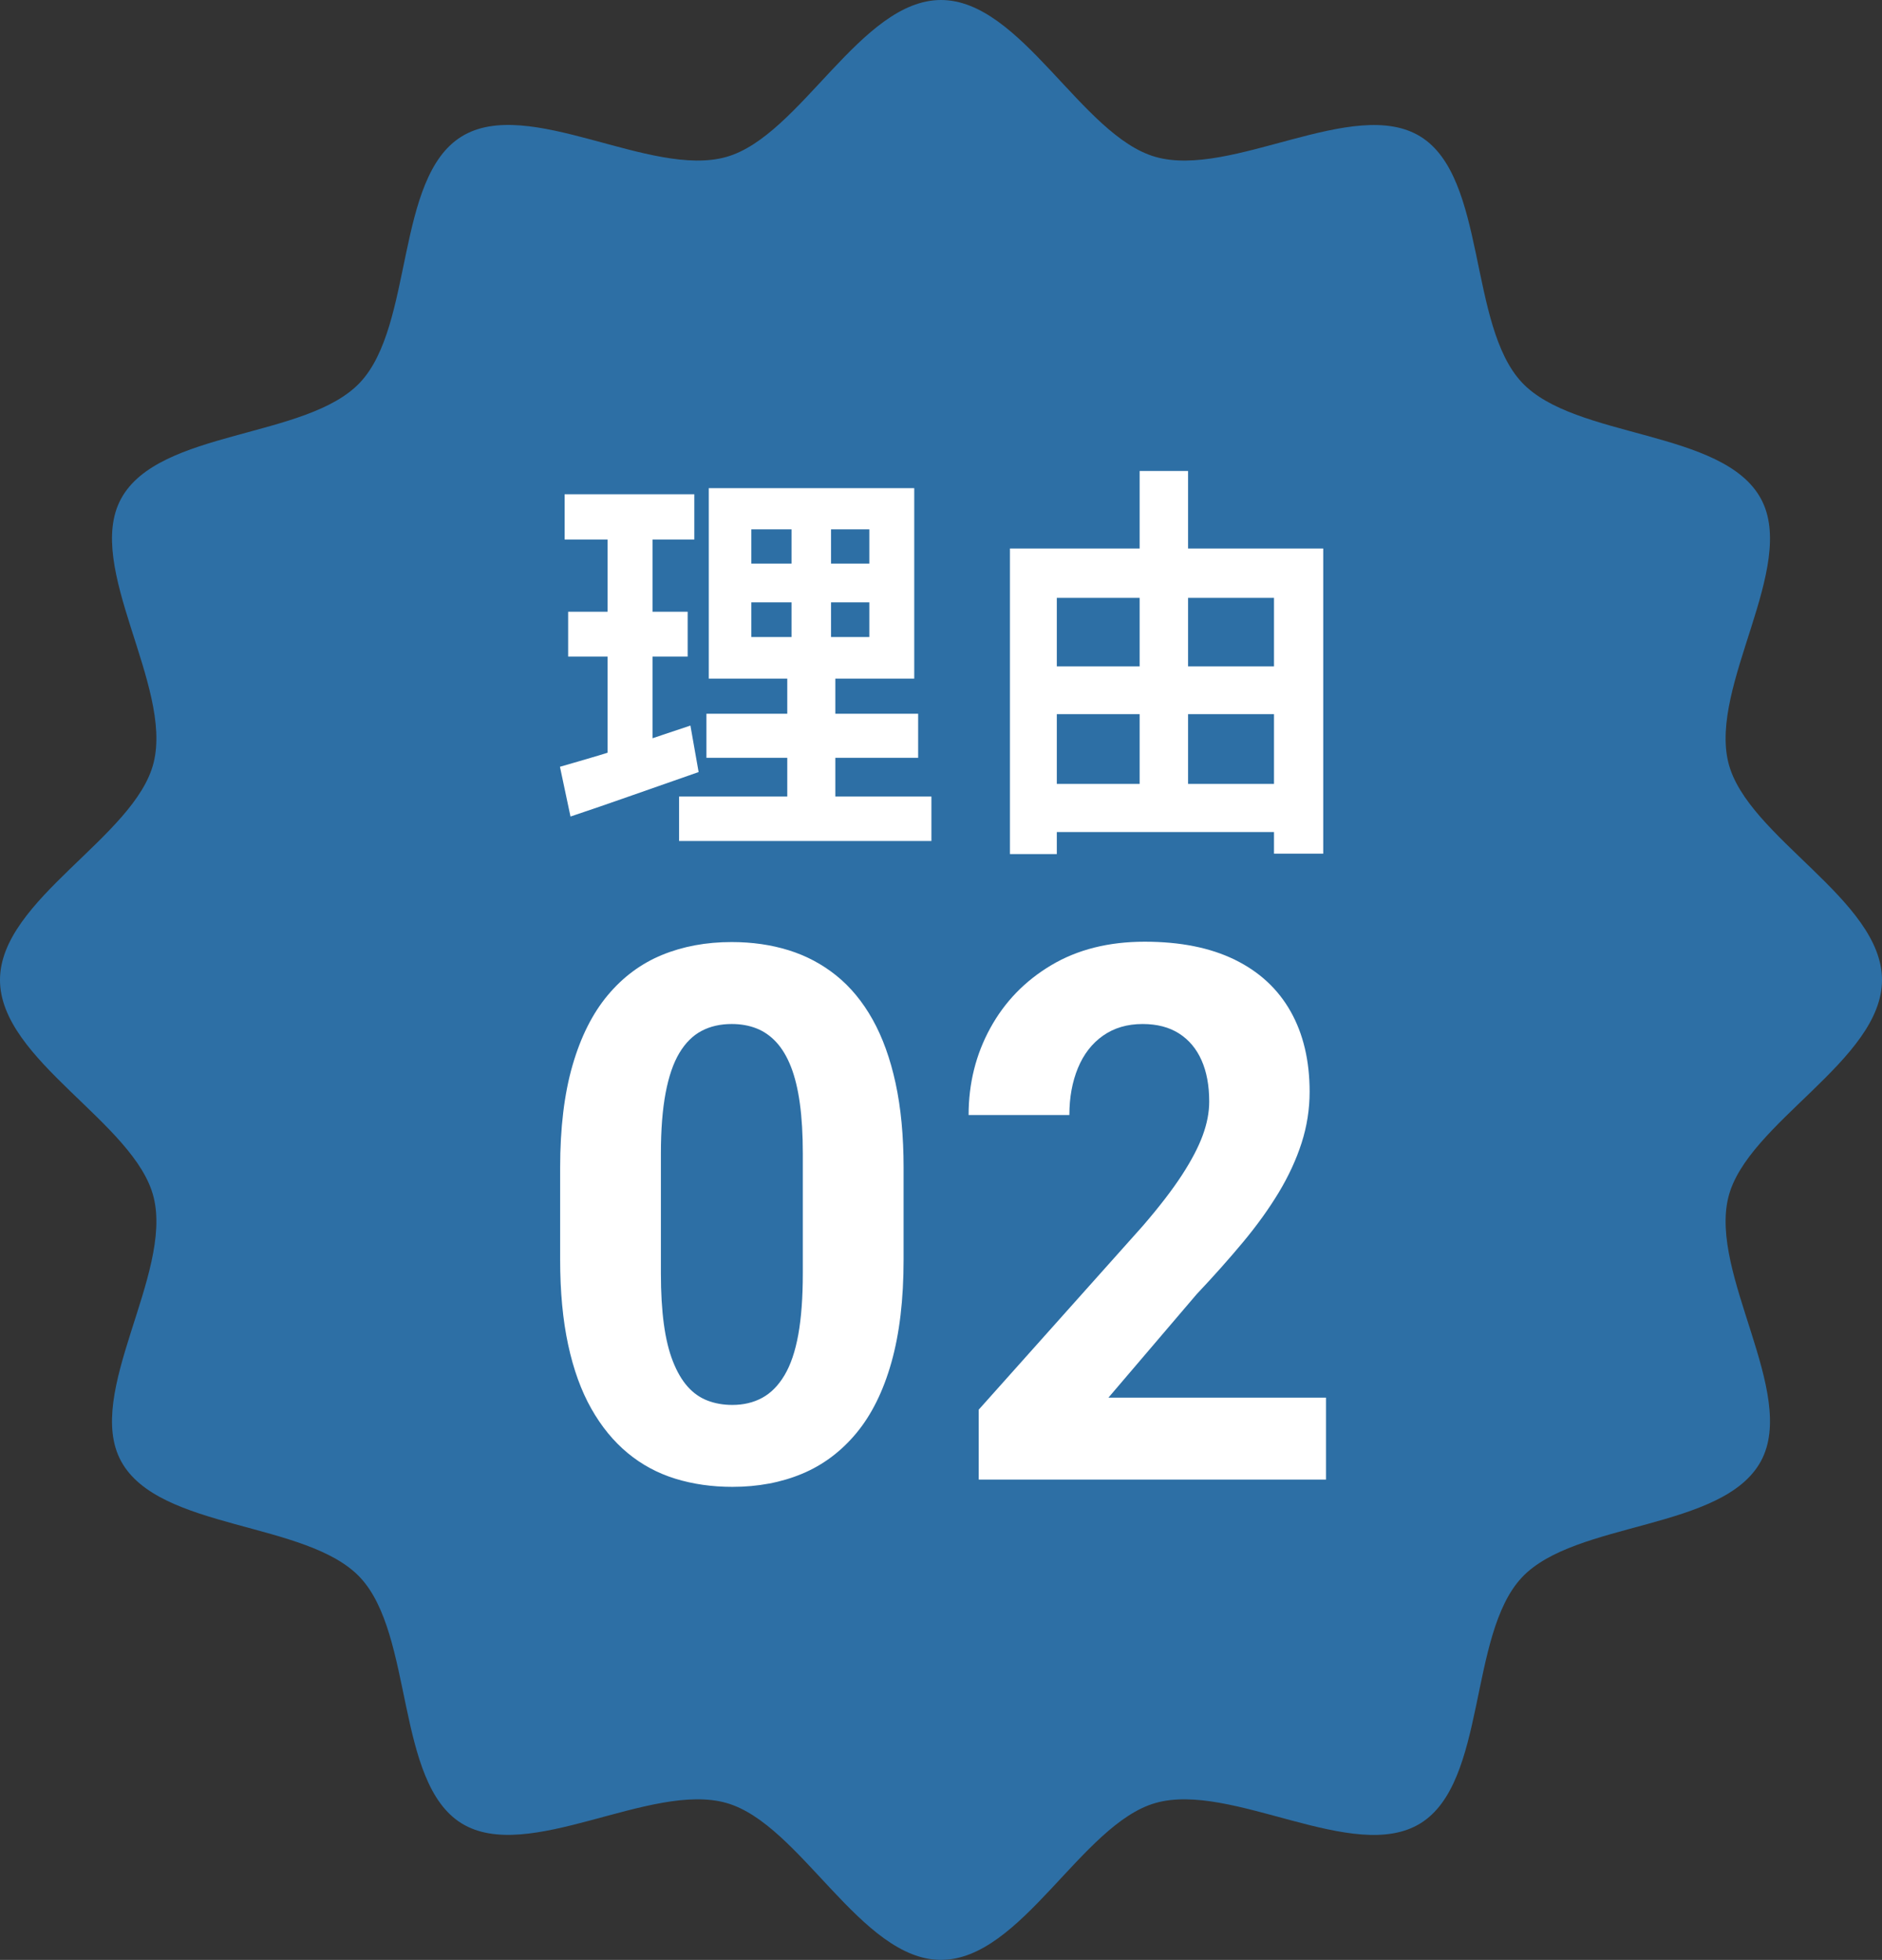 <svg id="_レイヤー_2" data-name="レイヤー 2" xmlns="http://www.w3.org/2000/svg" viewBox="0 0 270 281.217"><rect x="0" y="0" width="270" height="281.217" fill="#333333" stroke="none"/><defs><style>.cls-1 {
        fill: #fff;
      }

      .cls-2 {
        fill: #2d6fa5;
      }</style></defs><g id="_レイヤー_1-2" data-name="レイヤー 1"><g><path class="cls-2" d="M270,140.608c0,11.529-19.369,20.499-22.037,31.154-2.774,11.081,9.949,28.146,4.671,37.884-5.406,9.973-26.682,8.566-34.302,16.699-7.709,8.228-5.007,29.383-14.552,35.28s-27.109-6.033-38.011-2.921c-10.598,3.026-19.252,22.512-30.769,22.512s-20.171-19.487-30.769-22.512c-10.902-3.112-28.503,8.794-38.012,2.92s-6.843-27.052-14.552-35.28c-7.62-8.134-28.896-6.726-34.302-16.699-5.278-9.738,7.446-26.803,4.671-37.883-2.668-10.655-22.037-19.625-22.037-31.154s19.369-20.499,22.037-31.154c2.774-11.081-9.949-28.146-4.671-37.884,5.406-9.973,26.682-8.566,34.302-16.699,7.709-8.228,5.007-29.383,14.552-35.28s27.109,6.033,38.011,2.921C114.829,19.487,123.483,0,135,0s20.171,19.487,30.769,22.512c10.902,3.112,28.503-8.794,38.012-2.92s6.843,27.052,14.552,35.28c7.62,8.134,28.896,6.726,34.302,16.699,5.278,9.738-7.446,26.803-4.671,37.883,2.668,10.655,22.037,19.625,22.037,31.154Z"/><g><path class="cls-1" d="M80.331,110.02c1.644-.468,3.483-1.004,5.521-1.61,2.035-.605,4.193-1.288,6.473-2.049,2.278-.761,4.52-1.512,6.725-2.254l1.177,6.673c-3.139,1.093-6.314,2.205-9.527,3.337-3.213,1.132-6.164,2.147-8.854,3.044l-1.514-7.142ZM81.004,70.917h18.605v6.498h-18.605v-6.498ZM81.508,87.776h17.148v6.439h-17.148v-6.439ZM87.168,73.493h6.444v35.942l-6.444,1.112v-37.054ZM97.424,114.293h36.202v6.381h-36.202v-6.381ZM101.347,102.41h30.374v6.322h-30.374v-6.322ZM101.683,70.039h29.478v27.337h-29.478v-27.337ZM107.791,75.951v4.917h16.925v-4.917h-16.925ZM107.791,86.429v4.976h16.925v-4.976h-16.925ZM113.562,72.556h5.661v22.01h.617v22.713h-6.895v-22.713h.616v-22.01Z"/><path class="cls-1" d="M144.891,78.703h44.945v43.786h-7.062v-36.703h-31.159v36.762h-6.725v-43.845ZM148.253,95.62h37.828v6.849h-37.828v-6.849ZM148.253,112.479h37.771v6.907h-37.771v-6.907ZM163.496,67.58h6.949v48.528h-6.949v-48.528Z"/></g><g><path class="cls-1" d="M129.633,167.57v13.168c0,5.714-.584,10.633-1.751,14.761s-2.843,7.507-5.027,10.137c-2.185,2.631-4.777,4.572-7.779,5.826-3.001,1.254-6.336,1.881-10.004,1.881-2.936,0-5.67-.392-8.204-1.176-2.535-.784-4.811-2.012-6.828-3.684-2.019-1.672-3.752-3.788-5.202-6.349-1.451-2.56-2.56-5.617-3.327-9.17s-1.15-7.629-1.15-12.227v-13.168c0-5.713.592-10.615,1.776-14.709,1.183-4.093,2.867-7.446,5.052-10.059,2.184-2.613,4.777-4.537,7.778-5.774,3.002-1.236,6.336-1.855,10.005-1.855,2.935,0,5.66.392,8.179,1.176,2.518.784,4.794,1.995,6.829,3.631,2.034,1.638,3.769,3.736,5.202,6.296s2.534,5.609,3.302,9.144c.767,3.536,1.15,7.586,1.15,12.149ZM115.176,182.724v-17.191c0-2.751-.143-5.155-.426-7.211-.283-2.055-.709-3.805-1.275-5.251-.567-1.445-1.268-2.621-2.101-3.527-.834-.905-1.785-1.568-2.852-1.986-1.067-.418-2.251-.627-3.552-.627-1.635,0-3.076.331-4.327.993-1.25.662-2.31,1.716-3.176,3.161-.868,1.446-1.526,3.362-1.977,5.748-.45,2.386-.675,5.286-.675,8.7v17.191c0,2.752.142,5.173.425,7.263s.717,3.876,1.301,5.356c.583,1.481,1.283,2.683,2.101,3.605.817.923,1.768,1.594,2.852,2.012,1.083.418,2.276.627,3.577.627,1.601,0,3.026-.34,4.276-1.019,1.251-.679,2.317-1.759,3.201-3.24.884-1.48,1.543-3.423,1.977-5.826.433-2.404.65-5.33.65-8.778Z"/><path class="cls-1" d="M190.235,200.542v11.757h-49.824v-10.032l23.561-26.387c2.368-2.751,4.236-5.181,5.604-7.289,1.367-2.107,2.359-4.005,2.977-5.695.617-1.689.926-3.3.926-4.833,0-2.299-.367-4.276-1.101-5.931-.734-1.654-1.81-2.934-3.227-3.841-1.418-.905-3.161-1.359-5.229-1.359-2.201,0-4.094.558-5.678,1.672-1.584,1.115-2.784,2.665-3.602,4.65s-1.226,4.232-1.226,6.741h-14.456c0-4.528,1.033-8.682,3.102-12.462,2.067-3.779,4.984-6.793,8.754-9.04,3.768-2.247,8.236-3.37,13.406-3.37,5.103,0,9.413.862,12.932,2.586,3.518,1.724,6.186,4.198,8.004,7.42,1.816,3.222,2.726,7.063,2.726,11.522,0,2.508-.384,4.956-1.15,7.341-.768,2.386-1.859,4.755-3.276,7.106-1.418,2.351-3.127,4.729-5.127,7.132-2.001,2.404-4.22,4.895-6.653,7.472l-12.657,14.84h31.216Z"/></g></g></g></svg>